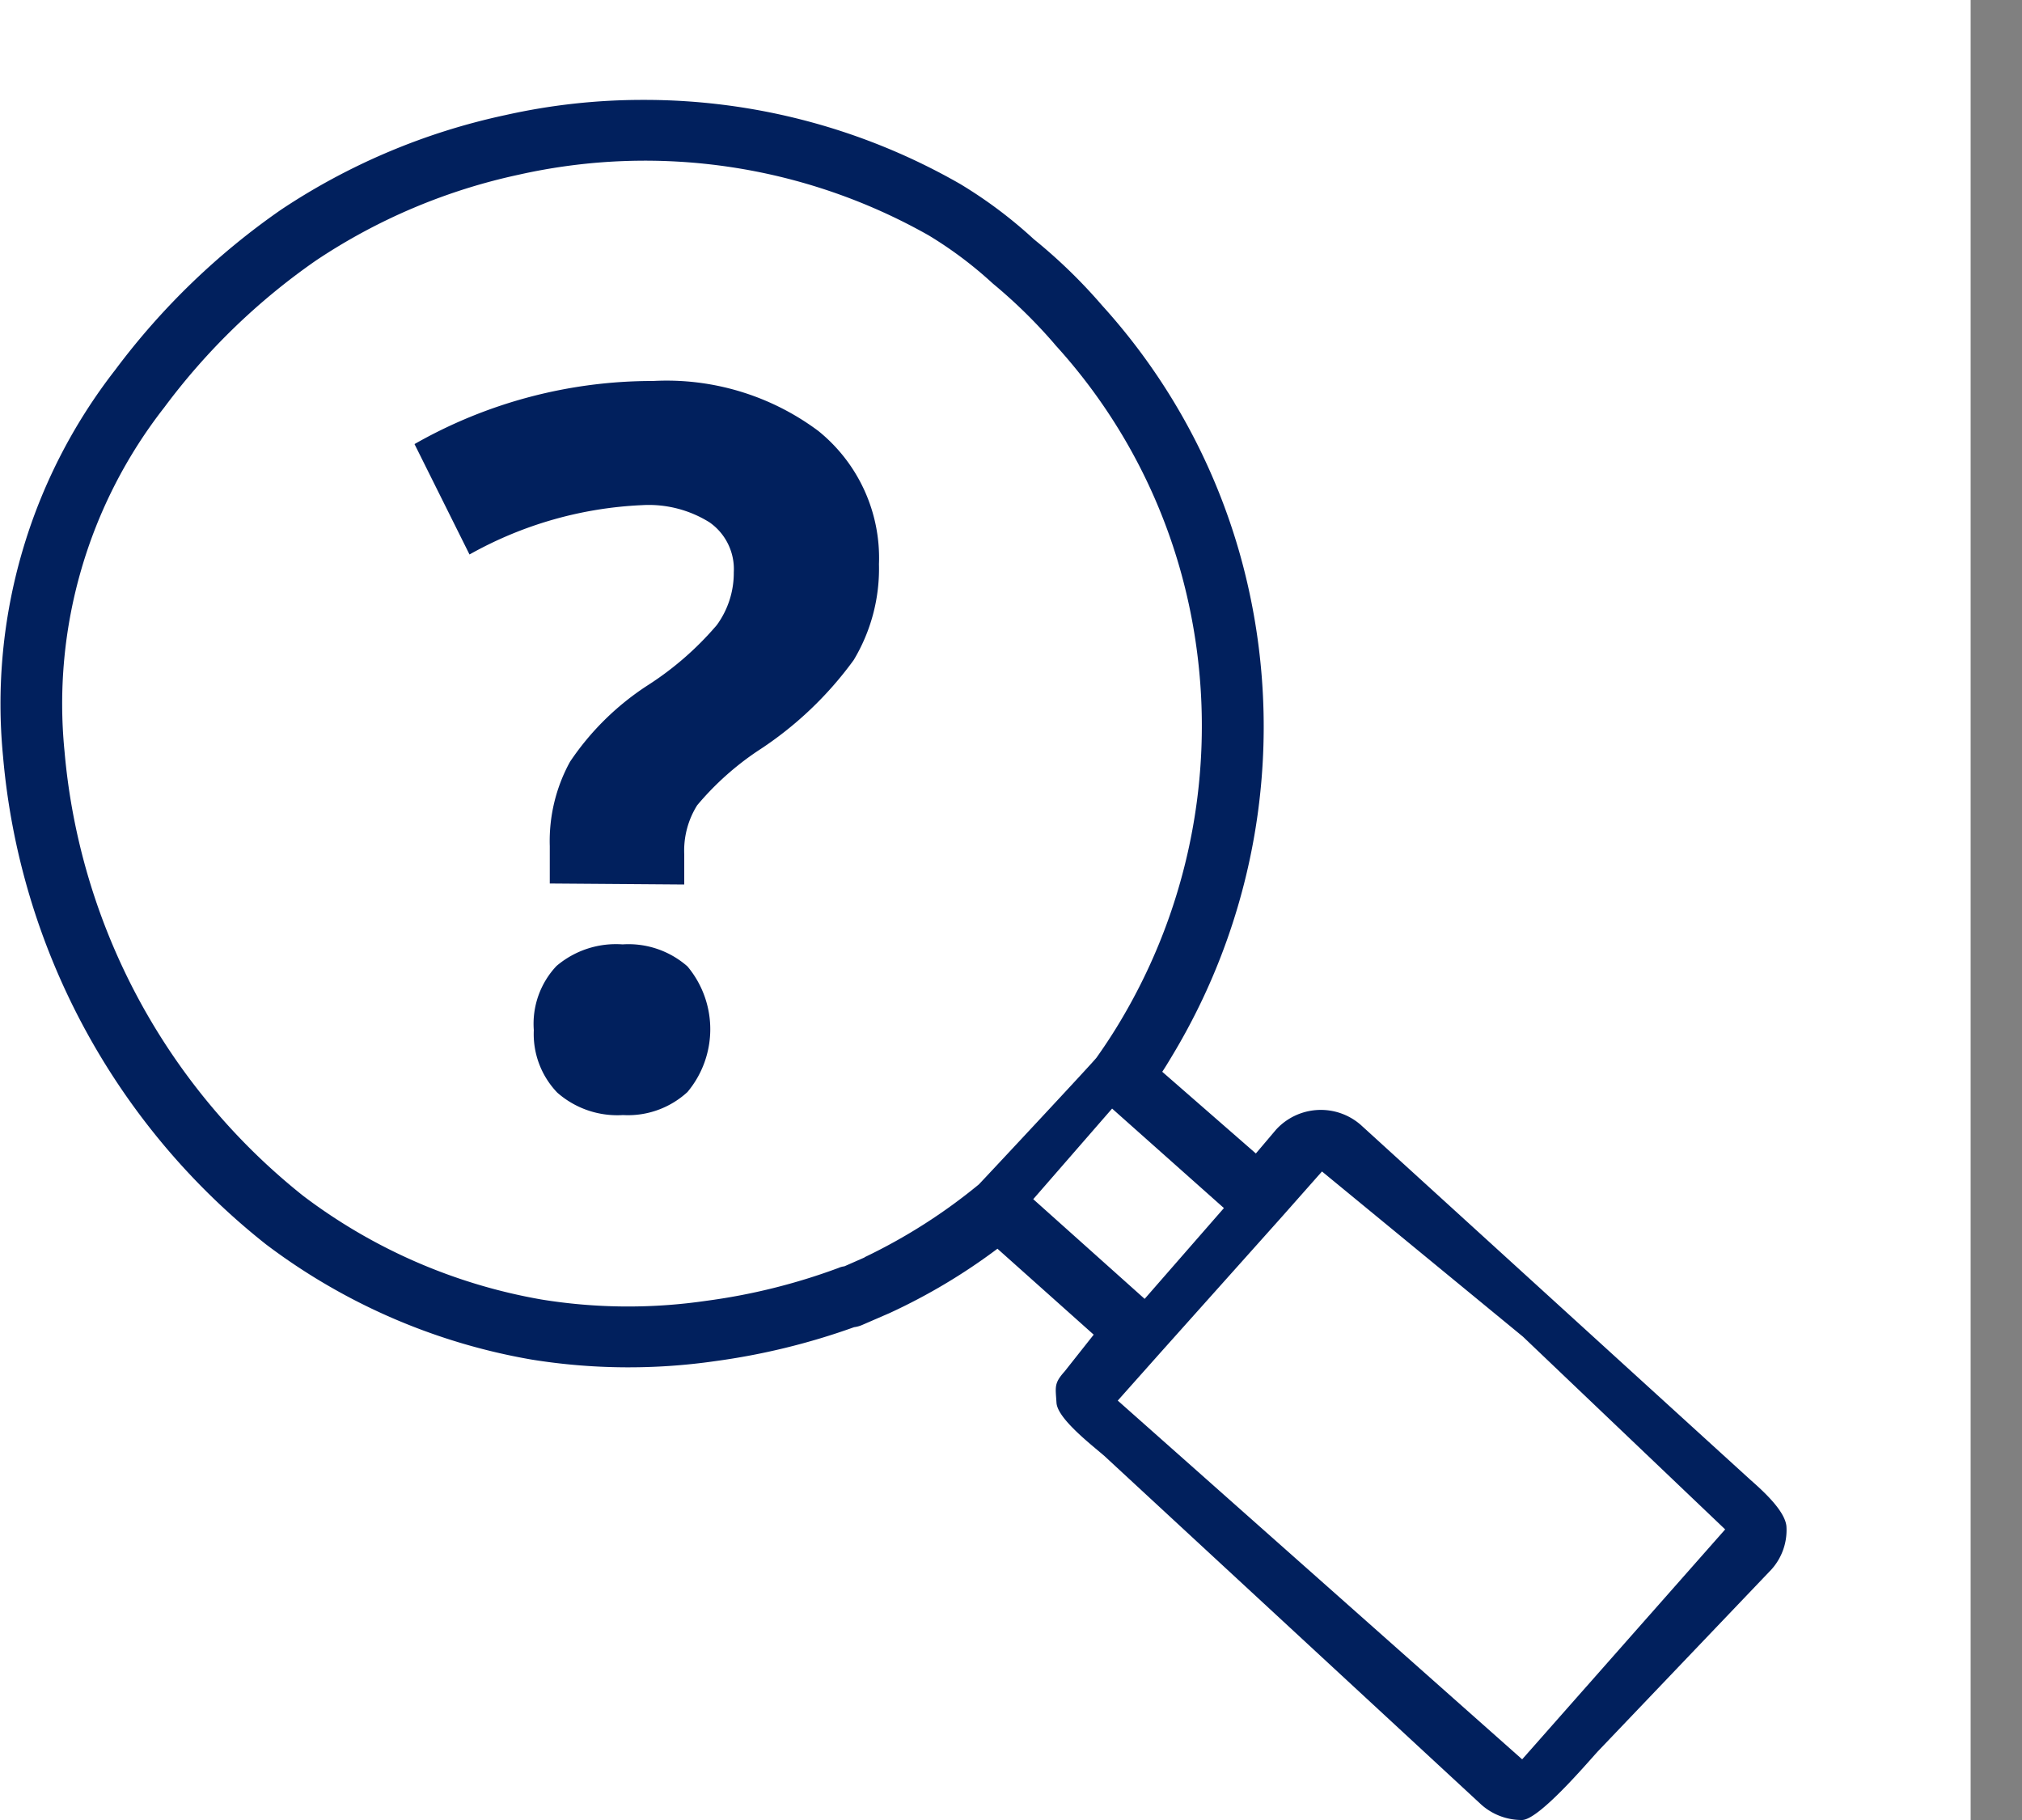 <svg xmlns="http://www.w3.org/2000/svg" viewBox="0 0 100 90">
  <rect x="0" y="0" width="100" height="90" fill="#808080" stroke="none"/>
  <defs>
    <style>
   		.color1{fill:#01205d;}
      .cls-1 {
        fill: #fff;
      }
      .cls-2 {
        fill: none;
      }
      .cls-3,
      .cls-4 {
        fill: #01205d;
      }
      .cls-4 {
        opacity: 0;
      }
      .cls-5 {
        fill: #01205d;
      }
    </style>
  </defs>
  <title>support-icon-faq</title>
  <g id="Get_Support_Icons" data-name="Get Support Icons"><rect class="cls-1" x="-2.54" y="-10" width="100" height="100"/>
  <path class="cls-1" d="M86.33,74.58l-20-17.83a1.45,1.45,0,0,0-2.05.12l-2,2.3-6.7-6c.41-.58.8-1.17,1.16-1.77a30,30,0,0,0,3.18-23.76A29.05,29.05,0,0,0,53.35,16.1a25.37,25.37,0,0,0-3.26-3.16,20.25,20.25,0,0,0-3.36-2.53,29.78,29.78,0,0,0-14.92-4,30.1,30.1,0,0,0-6.5.71,30.62,30.62,0,0,0-10.57,4.47,34.16,34.16,0,0,0-7.85,7.58,25.39,25.39,0,0,0-5.24,18A33.09,33.09,0,0,0,14,60.33a28.08,28.08,0,0,0,17.11,5.78,27.18,27.18,0,0,0,4-.29A31.57,31.57,0,0,0,42,64.1l0,0,1.34-.57a28.26,28.26,0,0,0,6-3.77l6.84,6.09-2.1,2.37a1.45,1.45,0,0,0,.12,2l20,17.82a1.44,1.44,0,0,0,2-.12L86.45,76.63A1.45,1.45,0,0,0,86.33,74.58Z"/><circle class="cls-2" cx="31.86" cy="35.99" r="23.15"/>
  <path class="cls-2"  d="M48.94,20.23c-.3-.29-.61-.64-1-1.09L46.76,18l-1.44-1.29-2-1.38-.93-.52c-.2-.12-.41-.22-.64-.34a5.89,5.89,0,0,0-.84-.33L40.55,14a23.15,23.15,0,0,0-7-1.51,22.59,22.59,0,0,0-3,0l-1.27.11a18.16,18.16,0,0,0-2.72.46,21.77,21.77,0,0,0-8.27,3.57,23.88,23.88,0,0,0-2,1.62L15.4,19c-.24.25-.48.5-.81.82a19,19,0,0,0-1.74,1.9A20.13,20.13,0,0,0,11.11,24L10.44,25A21.29,21.29,0,0,0,9,27.85S9,28,9,28a10.64,10.64,0,0,0-.67,2.15l-.16.68-.13,1a18.17,18.17,0,0,0-.22,2.34,24,24,0,0,0,.37,6L8.63,42l.19.55c.16.45.31.89.45,1.38A23.42,23.42,0,0,0,17.2,55.37,24.8,24.8,0,0,0,23.88,59a23.54,23.54,0,0,0,7.5,1.27h.19a23.88,23.88,0,0,0,8.28-1.56c.59-.24,1.22-.45,2-.69.37-.16.89-.39,1.49-.69a7.87,7.87,0,0,0,1.36-.91c.32-.24.63-.48,1-.72l.42-.35,1.48-1.24,2.17-2.3c.43-.53.87-1.05,1.28-1.64.1-.17.25-.39.44-.68a15.16,15.16,0,0,0,1.1-1.85l.36-.71c.15-.29.27-.51.37-.74l.59-1.51A11.42,11.42,0,0,0,54.39,43c.09-.36.19-.71.3-1.1s.17-.87.26-1.42l.14-.79A24.31,24.31,0,0,0,48.94,20.23Zm5,19.32-.15.85c-.08.45-.15.92-.22,1.24s-.21.72-.32,1.13a10.19,10.19,0,0,1-.46,1.47l-.6,1.51c-.08.19-.18.39-.36.73l-.34.66a14,14,0,0,1-1.07,1.79c-.16.24-.31.47-.4.62-.37.53-.79,1-1.2,1.54l-2.07,2.2-1.43,1.19-.37.31c-.34.22-.67.48-1,.75a6.73,6.73,0,0,1-1.14.77c-.59.29-1.08.51-1.4.64-.72.24-1.37.46-2,.7a22.66,22.66,0,0,1-7.87,1.49h-.18a22.18,22.18,0,0,1-7.14-1.2,23.45,23.45,0,0,1-6.36-3.46,22.18,22.18,0,0,1-7.54-10.86c-.14-.48-.3-1-.46-1.43l-.64-2.24a22.53,22.53,0,0,1-.35-5.71,1.62,1.62,0,0,0,0-.22,16.06,16.06,0,0,1,.21-2.08l.11-.87.16-.65A8.73,8.73,0,0,1,10,28.49l.1-.24a20.45,20.45,0,0,1,1.34-2.63l.66-1a17.65,17.65,0,0,1,1.62-2.14l.14-.17a17.88,17.88,0,0,1,1.64-1.77l.7-.71.9-.77A22.32,22.32,0,0,1,19,17.52a20.71,20.71,0,0,1,7.88-3.39,17.44,17.44,0,0,1,2.57-.44l1.22-.1a20.23,20.23,0,0,1,2.81,0A22.14,22.14,0,0,1,40.15,15l.52.19a2.75,2.75,0,0,1,.58.24c.24.11.42.2.61.31l2.76,1.8.87.74.52.52c.34.33.75.74,1.1,1.07s.71.82,1,1.11A23.17,23.17,0,0,1,54,39.55Z"/>
  <path  class="cls-1" d="M54,39.55l-.15.85c-.08.45-.15.92-.22,1.24s-.21.72-.32,1.13a10.19,10.19,0,0,1-.46,1.47l-.6,1.51c-.08.19-.18.39-.36.73l-.34.66a14,14,0,0,1-1.07,1.79c-.16.24-.31.47-.4.62-.37.53-.79,1-1.2,1.54l-2.07,2.2-1.43,1.19-.37.31c-.34.22-.67.48-1,.75a6.73,6.73,0,0,1-1.14.77c-.59.29-1.08.51-1.4.64-.72.24-1.37.46-2,.7a22.66,22.66,0,0,1-7.87,1.49h-.18a22.18,22.18,0,0,1-7.14-1.2,23.45,23.45,0,0,1-6.36-3.46,22.18,22.18,0,0,1-7.54-10.86c-.14-.48-.3-1-.46-1.43l-.64-2.24a22.53,22.53,0,0,1-.35-5.71,1.62,1.62,0,0,0,0-.22,16.06,16.06,0,0,1,.21-2.08l.11-.87.16-.65A8.73,8.73,0,0,1,10,28.49l.1-.24a20.45,20.45,0,0,1,1.34-2.63l.66-1a17.65,17.65,0,0,1,1.62-2.14l.14-.17a17.88,17.88,0,0,1,1.64-1.77l.7-.71.9-.77A22.32,22.32,0,0,1,19,17.52a20.71,20.71,0,0,1,7.88-3.39,17.44,17.44,0,0,1,2.57-.44l1.22-.1a20.23,20.23,0,0,1,2.81,0A22.14,22.14,0,0,1,40.15,15l.52.19a2.75,2.75,0,0,1,.58.24c.24.11.42.2.61.31l2.76,1.8.87.74.52.52c.34.33.75.74,1.1,1.07s.71.82,1,1.11A23.17,23.17,0,0,1,54,39.55Z"/>
  <path class="cls-4"    d="M54,39.55l-.15.85c-.08.45-.15.92-.22,1.24s-.21.72-.32,1.13a10.19,10.19,0,0,1-.46,1.47l-.6,1.51c-.08.19-.18.39-.36.73l-.34.66a14,14,0,0,1-1.07,1.79c-.16.24-.31.47-.4.62-.37.53-.79,1-1.2,1.54l-2.07,2.2-1.43,1.19-.37.31c-.34.22-.67.48-1,.75a6.73,6.73,0,0,1-1.14.77c-.59.29-1.08.51-1.4.64-.72.24-1.37.46-2,.7a22.66,22.66,0,0,1-7.87,1.49h-.18a22.18,22.18,0,0,1-7.14-1.2,23.45,23.45,0,0,1-6.36-3.46,22.18,22.18,0,0,1-7.54-10.86c-.14-.48-.3-1-.46-1.43l-.64-2.24a22.53,22.53,0,0,1-.35-5.71,1.62,1.62,0,0,0,0-.22,16.06,16.06,0,0,1,.21-2.08l.11-.87.16-.65A8.73,8.73,0,0,1,10,28.49l.1-.24a20.45,20.45,0,0,1,1.34-2.63l.66-1a17.65,17.65,0,0,1,1.62-2.14l.14-.17a17.88,17.88,0,0,1,1.64-1.77l.7-.71.9-.77A22.32,22.32,0,0,1,19,17.52a20.71,20.71,0,0,1,7.88-3.39,17.44,17.44,0,0,1,2.57-.44l1.22-.1a20.23,20.23,0,0,1,2.81,0A22.14,22.14,0,0,1,40.15,15l.52.19a2.75,2.75,0,0,1,.58.24c.24.11.42.2.61.31l2.76,1.8.87.74.52.52c.34.33.75.74,1.1,1.07s.71.82,1,1.11A23.17,23.17,0,0,1,54,39.55Z"/>
    <path  class="cls-3"   d="M27.19,43.69V41.84a8.14,8.14,0,0,1,1-4.17A13.4,13.4,0,0,1,32,33.91a15.42,15.42,0,0,0,3.45-3,4.37,4.37,0,0,0,.84-2.61,2.82,2.82,0,0,0-1.2-2.47,5.67,5.67,0,0,0-3.34-.85,19.14,19.14,0,0,0-8.53,2.44l-2.72-5.46a23.76,23.76,0,0,1,11.8-3.12,12.54,12.54,0,0,1,8.17,2.47,8.07,8.07,0,0,1,3,6.59,8.77,8.77,0,0,1-1.25,4.74,17.84,17.84,0,0,1-4.74,4.49,14.28,14.28,0,0,0-3,2.69,4.22,4.22,0,0,0-.64,2.42v1.5Zm-.79,7.25a4.17,4.17,0,0,1,1.12-3.17,4.54,4.54,0,0,1,3.27-1.07A4.42,4.42,0,0,1,34,47.79,4.84,4.84,0,0,1,34,54a4.34,4.34,0,0,1-3.19,1.14,4.49,4.49,0,0,1-3.25-1.11A4.18,4.18,0,0,1,26.4,50.94Z"/>
    <path class="cls-5"  d="M86.57,73.18,67.29,55.62a3,3,0,0,0-4.18.24l-1,1.18L57.48,53c.16-.24.31-.49.46-.74a31.51,31.51,0,0,0,3.34-25,30.74,30.74,0,0,0-6.77-12.15,26.27,26.27,0,0,0-3.38-3.28A22.52,22.52,0,0,0,47.49,9.1,31.4,31.4,0,0,0,31.81,4.94,31,31,0,0,0,25,5.69,32.12,32.12,0,0,0,13.9,10.37a35.38,35.38,0,0,0-8.2,7.92A26.87,26.87,0,0,0,.15,37.4a34.56,34.56,0,0,0,13,24.13,30.33,30.33,0,0,0,13.13,5.7,30.11,30.11,0,0,0,9.08.08,33.65,33.65,0,0,0,6.88-1.68,1.49,1.49,0,0,0,.4-.11L44,64.93a29.3,29.3,0,0,0,5.33-3.18L54.09,66l-1.44,1.82c-.53.59-.45.76-.4,1.55S54,71.46,54.62,72L73.27,89.25a3,3,0,0,0,2,.75c.82,0,3.15-2.73,3.74-3.38l8.59-9a2.91,2.91,0,0,0,.75-2.14C88.28,74.7,87.16,73.7,86.57,73.18Zm-43.81-11-1,.44a1,1,0,0,0-.29.08,30.18,30.18,0,0,1-6.57,1.63,26.75,26.75,0,0,1-8.13-.07A27.26,27.26,0,0,1,15,59.14a31.59,31.59,0,0,1-11.81-22,23.79,23.79,0,0,1,4.94-17,32.28,32.28,0,0,1,7.5-7.26A29,29,0,0,1,25.65,8.64a28.49,28.49,0,0,1,20.28,3,19.81,19.81,0,0,1,3.17,2.38,25.48,25.48,0,0,1,3,2.93l.1.12a27.65,27.65,0,0,1,6.14,11,28.45,28.45,0,0,1-3,22.54c-.35.58-.72,1.14-1.11,1.69-.12.18-5.56,6-5.82,6.27A27.63,27.63,0,0,1,42.76,62.17ZM51.1,59.3,55,54.82l5.53,4.92-3.92,4.49ZM75.28,87l-20-17.74,2.1-2.36,6-6.71,2-2.26,9.94,8.17,10,9.53Z"/></g>
</svg>

